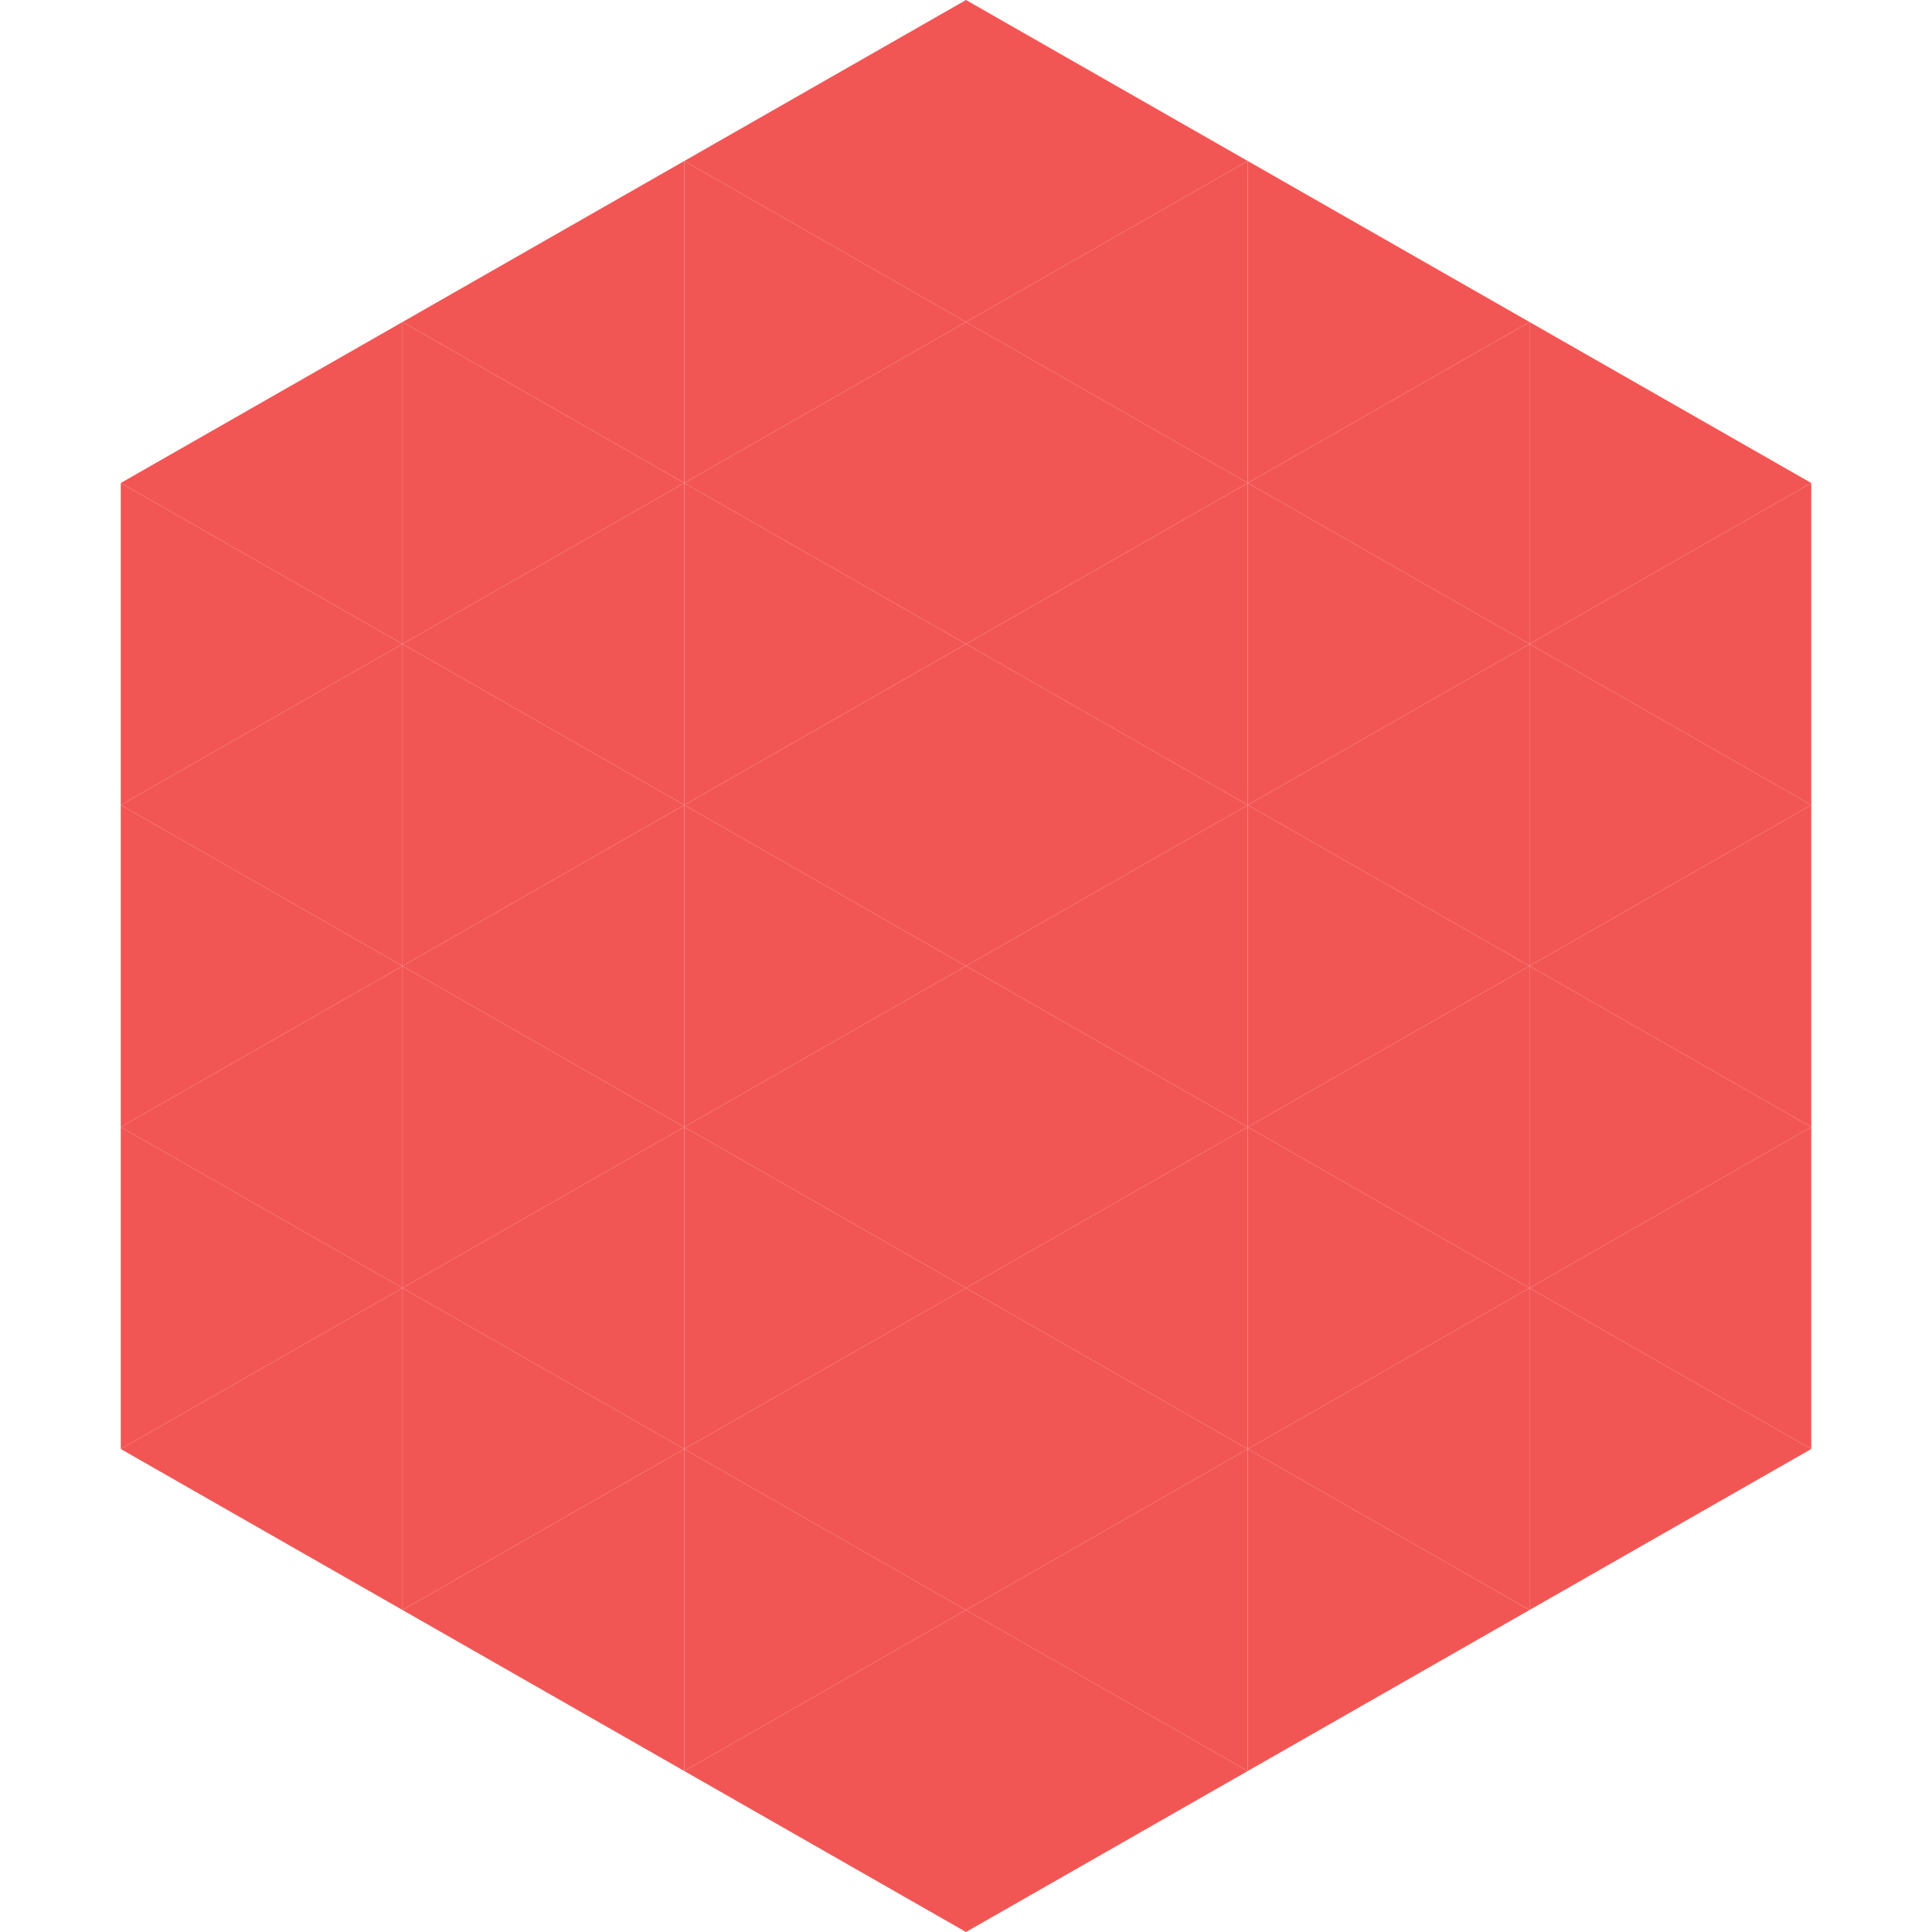 <?xml version="1.0"?>
<!-- Generated by SVGo -->
<svg width="240" height="240"
     xmlns="http://www.w3.org/2000/svg"
     xmlns:xlink="http://www.w3.org/1999/xlink">
<polygon points="50,40 15,60 50,80" style="fill:rgb(242,86,84)" />
<polygon points="190,40 225,60 190,80" style="fill:rgb(242,86,84)" />
<polygon points="15,60 50,80 15,100" style="fill:rgb(242,86,84)" />
<polygon points="225,60 190,80 225,100" style="fill:rgb(242,86,84)" />
<polygon points="50,80 15,100 50,120" style="fill:rgb(242,86,84)" />
<polygon points="190,80 225,100 190,120" style="fill:rgb(242,86,84)" />
<polygon points="15,100 50,120 15,140" style="fill:rgb(242,86,84)" />
<polygon points="225,100 190,120 225,140" style="fill:rgb(242,86,84)" />
<polygon points="50,120 15,140 50,160" style="fill:rgb(242,86,84)" />
<polygon points="190,120 225,140 190,160" style="fill:rgb(242,86,84)" />
<polygon points="15,140 50,160 15,180" style="fill:rgb(242,86,84)" />
<polygon points="225,140 190,160 225,180" style="fill:rgb(242,86,84)" />
<polygon points="50,160 15,180 50,200" style="fill:rgb(242,86,84)" />
<polygon points="190,160 225,180 190,200" style="fill:rgb(242,86,84)" />
<polygon points="15,180 50,200 15,220" style="fill:rgb(255,255,255); fill-opacity:0" />
<polygon points="225,180 190,200 225,220" style="fill:rgb(255,255,255); fill-opacity:0" />
<polygon points="50,0 85,20 50,40" style="fill:rgb(255,255,255); fill-opacity:0" />
<polygon points="190,0 155,20 190,40" style="fill:rgb(255,255,255); fill-opacity:0" />
<polygon points="85,20 50,40 85,60" style="fill:rgb(242,86,84)" />
<polygon points="155,20 190,40 155,60" style="fill:rgb(242,86,84)" />
<polygon points="50,40 85,60 50,80" style="fill:rgb(242,86,84)" />
<polygon points="190,40 155,60 190,80" style="fill:rgb(242,86,84)" />
<polygon points="85,60 50,80 85,100" style="fill:rgb(242,86,84)" />
<polygon points="155,60 190,80 155,100" style="fill:rgb(242,86,84)" />
<polygon points="50,80 85,100 50,120" style="fill:rgb(242,86,84)" />
<polygon points="190,80 155,100 190,120" style="fill:rgb(242,86,84)" />
<polygon points="85,100 50,120 85,140" style="fill:rgb(242,86,84)" />
<polygon points="155,100 190,120 155,140" style="fill:rgb(242,86,84)" />
<polygon points="50,120 85,140 50,160" style="fill:rgb(242,86,84)" />
<polygon points="190,120 155,140 190,160" style="fill:rgb(242,86,84)" />
<polygon points="85,140 50,160 85,180" style="fill:rgb(242,86,84)" />
<polygon points="155,140 190,160 155,180" style="fill:rgb(242,86,84)" />
<polygon points="50,160 85,180 50,200" style="fill:rgb(242,86,84)" />
<polygon points="190,160 155,180 190,200" style="fill:rgb(242,86,84)" />
<polygon points="85,180 50,200 85,220" style="fill:rgb(242,86,84)" />
<polygon points="155,180 190,200 155,220" style="fill:rgb(242,86,84)" />
<polygon points="120,0 85,20 120,40" style="fill:rgb(242,86,84)" />
<polygon points="120,0 155,20 120,40" style="fill:rgb(242,86,84)" />
<polygon points="85,20 120,40 85,60" style="fill:rgb(242,86,84)" />
<polygon points="155,20 120,40 155,60" style="fill:rgb(242,86,84)" />
<polygon points="120,40 85,60 120,80" style="fill:rgb(242,86,84)" />
<polygon points="120,40 155,60 120,80" style="fill:rgb(242,86,84)" />
<polygon points="85,60 120,80 85,100" style="fill:rgb(242,86,84)" />
<polygon points="155,60 120,80 155,100" style="fill:rgb(242,86,84)" />
<polygon points="120,80 85,100 120,120" style="fill:rgb(242,86,84)" />
<polygon points="120,80 155,100 120,120" style="fill:rgb(242,86,84)" />
<polygon points="85,100 120,120 85,140" style="fill:rgb(242,86,84)" />
<polygon points="155,100 120,120 155,140" style="fill:rgb(242,86,84)" />
<polygon points="120,120 85,140 120,160" style="fill:rgb(242,86,84)" />
<polygon points="120,120 155,140 120,160" style="fill:rgb(242,86,84)" />
<polygon points="85,140 120,160 85,180" style="fill:rgb(242,86,84)" />
<polygon points="155,140 120,160 155,180" style="fill:rgb(242,86,84)" />
<polygon points="120,160 85,180 120,200" style="fill:rgb(242,86,84)" />
<polygon points="120,160 155,180 120,200" style="fill:rgb(242,86,84)" />
<polygon points="85,180 120,200 85,220" style="fill:rgb(242,86,84)" />
<polygon points="155,180 120,200 155,220" style="fill:rgb(242,86,84)" />
<polygon points="120,200 85,220 120,240" style="fill:rgb(242,86,84)" />
<polygon points="120,200 155,220 120,240" style="fill:rgb(242,86,84)" />
<polygon points="85,220 120,240 85,260" style="fill:rgb(255,255,255); fill-opacity:0" />
<polygon points="155,220 120,240 155,260" style="fill:rgb(255,255,255); fill-opacity:0" />
</svg>
